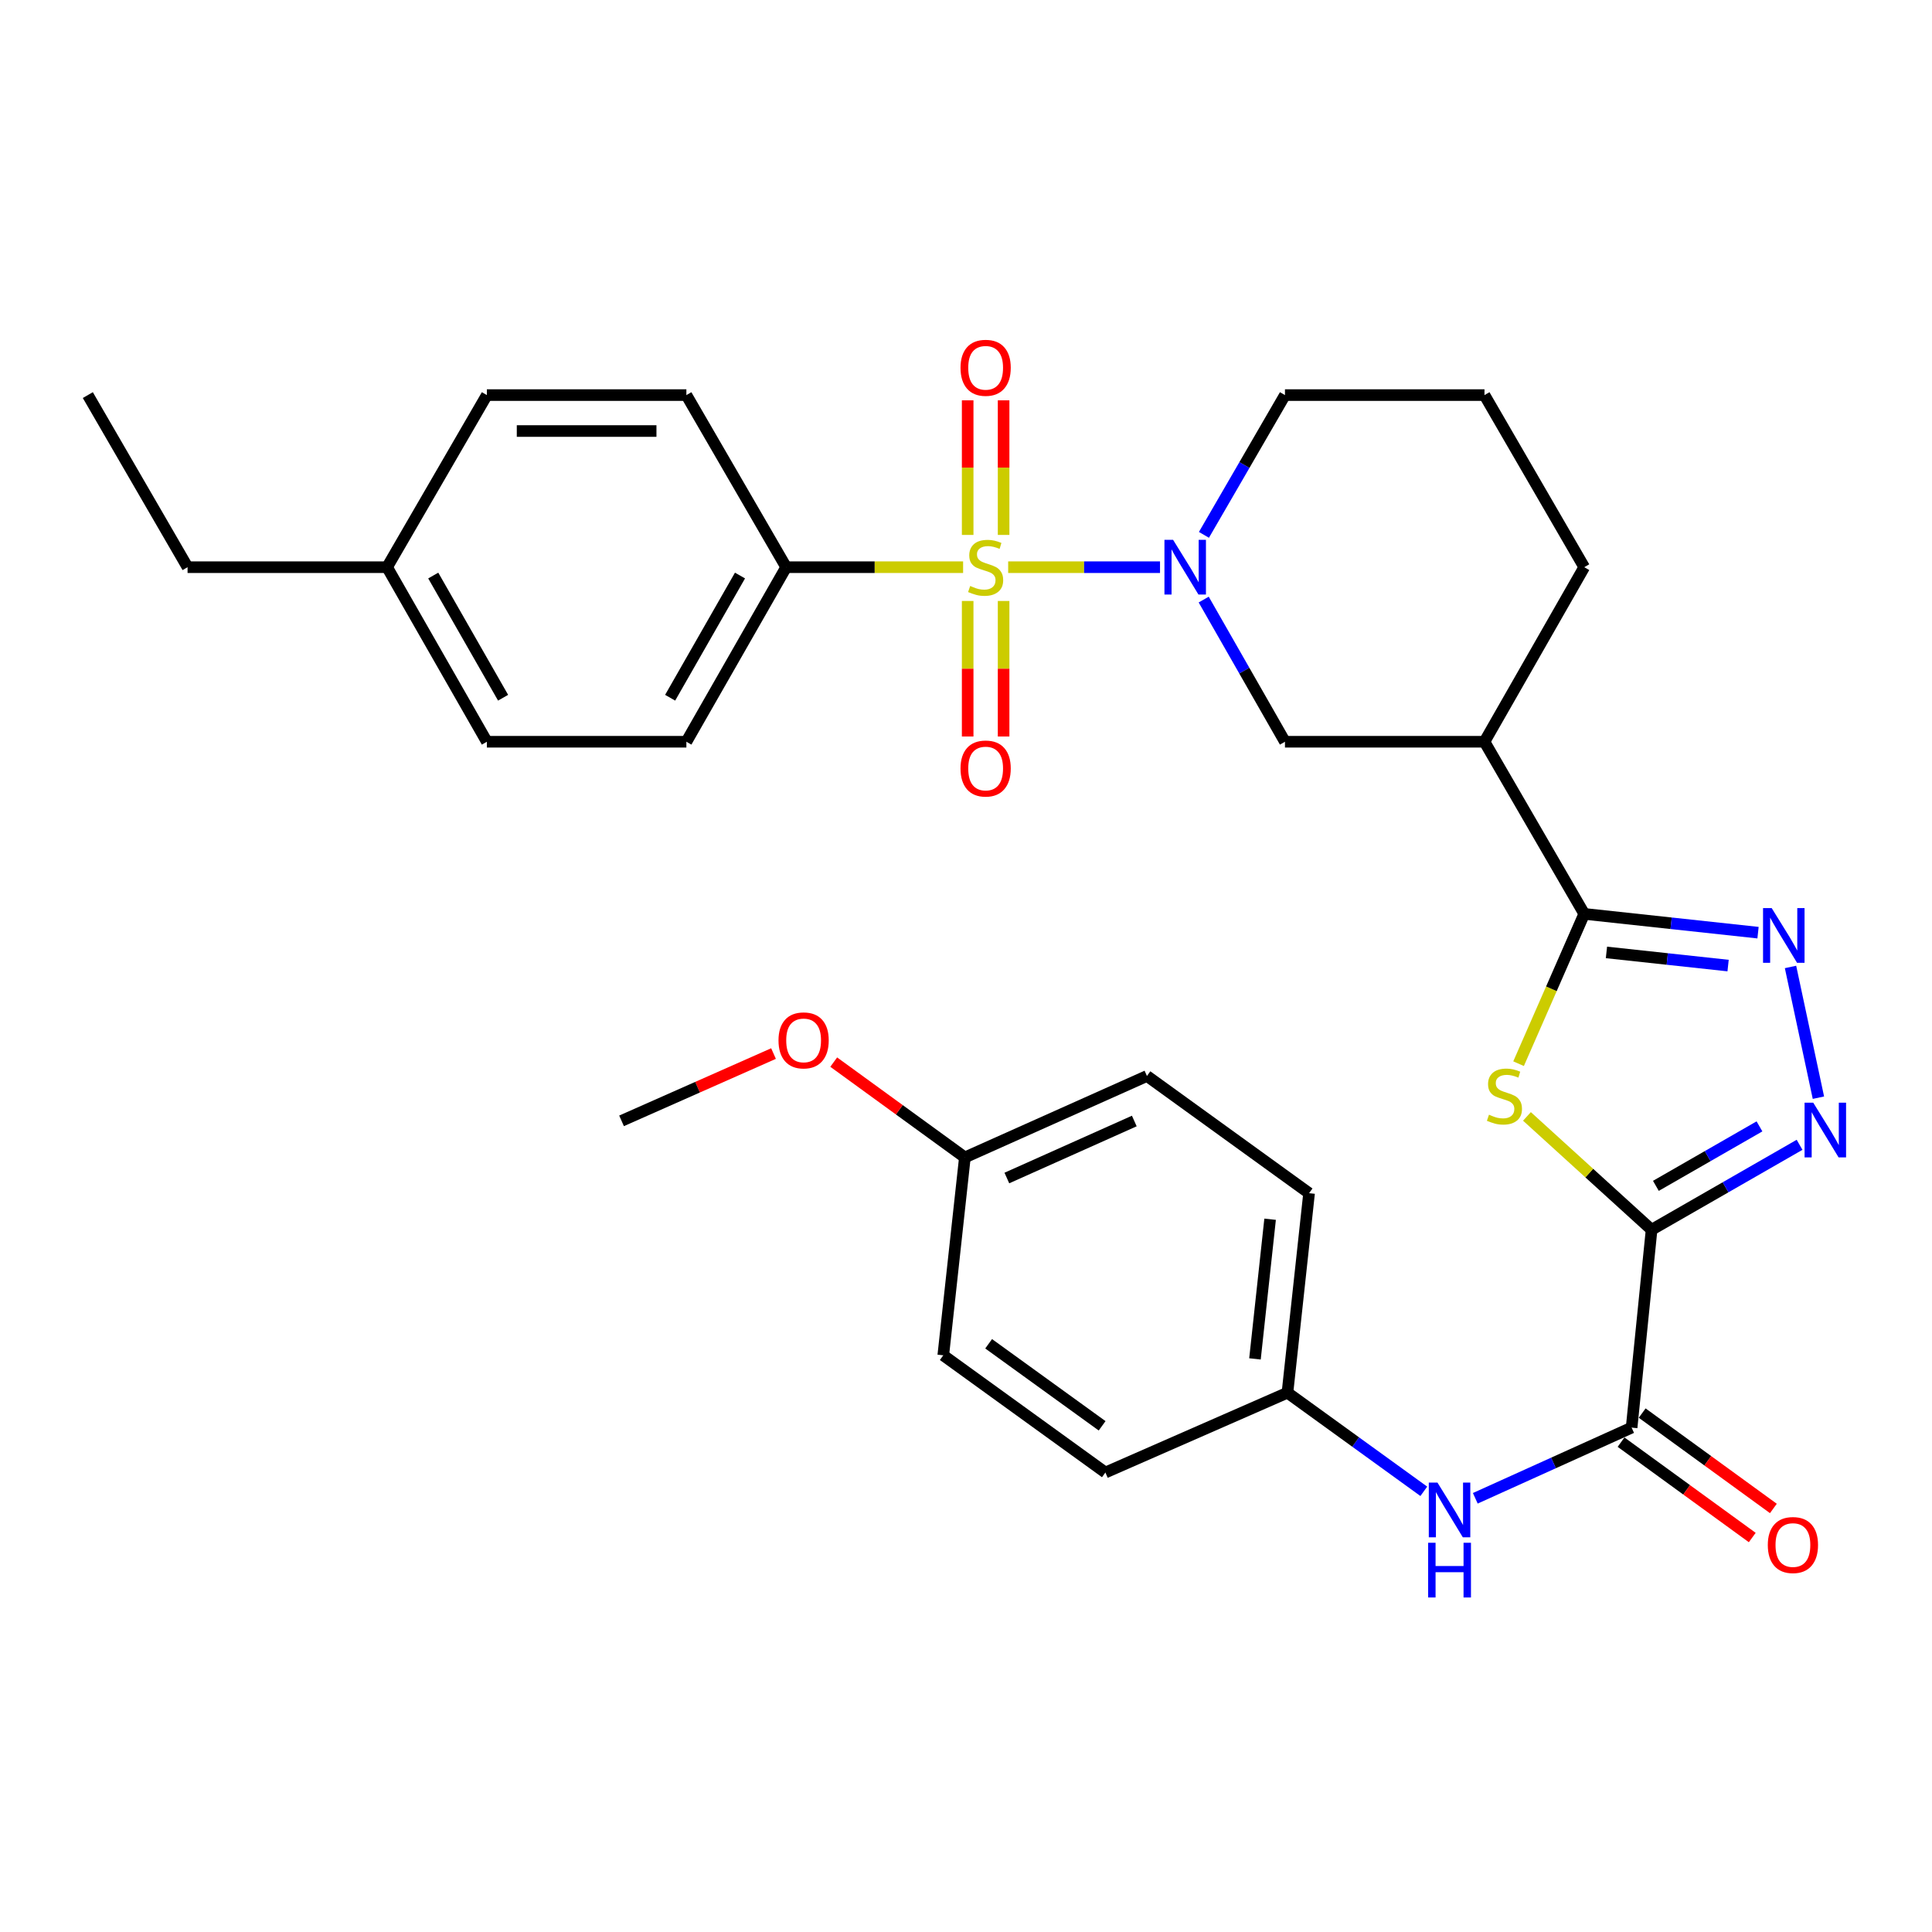 <?xml version='1.0' encoding='iso-8859-1'?>
<svg version='1.1' baseProfile='full'
              xmlns='http://www.w3.org/2000/svg'
                      xmlns:rdkit='http://www.rdkit.org/xml'
                      xmlns:xlink='http://www.w3.org/1999/xlink'
                  xml:space='preserve'
width='1000px' height='1000px' viewBox='0 0 1000 1000'>
<!-- END OF HEADER -->
<rect style='opacity:1.0;fill:#FFFFFF;stroke:none' width='1000' height='1000' x='0' y='0'> </rect>
<path class='bond-2' d='M 521.827,293.578 L 561.125,293.578' style='fill:none;fill-rule:evenodd;stroke:#CCCC00;stroke-width:6px;stroke-linecap:butt;stroke-linejoin:miter;stroke-opacity:1' />
<path class='bond-2' d='M 561.125,293.578 L 600.423,293.578' style='fill:none;fill-rule:evenodd;stroke:#0000FF;stroke-width:6px;stroke-linecap:butt;stroke-linejoin:miter;stroke-opacity:1' />
<path class='bond-9' d='M 498.504,293.578 L 452.711,293.578' style='fill:none;fill-rule:evenodd;stroke:#CCCC00;stroke-width:6px;stroke-linecap:butt;stroke-linejoin:miter;stroke-opacity:1' />
<path class='bond-9' d='M 452.711,293.578 L 406.918,293.578' style='fill:none;fill-rule:evenodd;stroke:#000000;stroke-width:6px;stroke-linecap:butt;stroke-linejoin:miter;stroke-opacity:1' />
<path class='bond-11' d='M 500.864,311.061 L 500.864,346.139' style='fill:none;fill-rule:evenodd;stroke:#CCCC00;stroke-width:6px;stroke-linecap:butt;stroke-linejoin:miter;stroke-opacity:1' />
<path class='bond-11' d='M 500.864,346.139 L 500.864,381.217' style='fill:none;fill-rule:evenodd;stroke:#FF0000;stroke-width:6px;stroke-linecap:butt;stroke-linejoin:miter;stroke-opacity:1' />
<path class='bond-11' d='M 519.466,311.061 L 519.466,346.139' style='fill:none;fill-rule:evenodd;stroke:#CCCC00;stroke-width:6px;stroke-linecap:butt;stroke-linejoin:miter;stroke-opacity:1' />
<path class='bond-11' d='M 519.466,346.139 L 519.466,381.217' style='fill:none;fill-rule:evenodd;stroke:#FF0000;stroke-width:6px;stroke-linecap:butt;stroke-linejoin:miter;stroke-opacity:1' />
<path class='bond-12' d='M 519.466,276.875 L 519.466,242.045' style='fill:none;fill-rule:evenodd;stroke:#CCCC00;stroke-width:6px;stroke-linecap:butt;stroke-linejoin:miter;stroke-opacity:1' />
<path class='bond-12' d='M 519.466,242.045 L 519.466,207.214' style='fill:none;fill-rule:evenodd;stroke:#FF0000;stroke-width:6px;stroke-linecap:butt;stroke-linejoin:miter;stroke-opacity:1' />
<path class='bond-12' d='M 500.864,276.875 L 500.864,242.045' style='fill:none;fill-rule:evenodd;stroke:#CCCC00;stroke-width:6px;stroke-linecap:butt;stroke-linejoin:miter;stroke-opacity:1' />
<path class='bond-12' d='M 500.864,242.045 L 500.864,207.214' style='fill:none;fill-rule:evenodd;stroke:#FF0000;stroke-width:6px;stroke-linecap:butt;stroke-linejoin:miter;stroke-opacity:1' />
<path class='bond-0' d='M 854.856,636.522 L 822.602,607.187' style='fill:none;fill-rule:evenodd;stroke:#000000;stroke-width:6px;stroke-linecap:butt;stroke-linejoin:miter;stroke-opacity:1' />
<path class='bond-0' d='M 822.602,607.187 L 790.348,577.852' style='fill:none;fill-rule:evenodd;stroke:#CCCC00;stroke-width:6px;stroke-linecap:butt;stroke-linejoin:miter;stroke-opacity:1' />
<path class='bond-6' d='M 854.856,636.522 L 844.522,738.932' style='fill:none;fill-rule:evenodd;stroke:#000000;stroke-width:6px;stroke-linecap:butt;stroke-linejoin:miter;stroke-opacity:1' />
<path class='bond-34' d='M 854.856,636.522 L 893.153,614.535' style='fill:none;fill-rule:evenodd;stroke:#000000;stroke-width:6px;stroke-linecap:butt;stroke-linejoin:miter;stroke-opacity:1' />
<path class='bond-34' d='M 893.153,614.535 L 931.451,592.548' style='fill:none;fill-rule:evenodd;stroke:#0000FF;stroke-width:6px;stroke-linecap:butt;stroke-linejoin:miter;stroke-opacity:1' />
<path class='bond-34' d='M 857.084,613.795 L 883.892,598.403' style='fill:none;fill-rule:evenodd;stroke:#000000;stroke-width:6px;stroke-linecap:butt;stroke-linejoin:miter;stroke-opacity:1' />
<path class='bond-34' d='M 883.892,598.403 L 910.7,583.012' style='fill:none;fill-rule:evenodd;stroke:#0000FF;stroke-width:6px;stroke-linecap:butt;stroke-linejoin:miter;stroke-opacity:1' />
<path class='bond-1' d='M 786.011,550.561 L 803.005,511.789' style='fill:none;fill-rule:evenodd;stroke:#CCCC00;stroke-width:6px;stroke-linecap:butt;stroke-linejoin:miter;stroke-opacity:1' />
<path class='bond-1' d='M 803.005,511.789 L 820,473.017' style='fill:none;fill-rule:evenodd;stroke:#000000;stroke-width:6px;stroke-linecap:butt;stroke-linejoin:miter;stroke-opacity:1' />
<path class='bond-8' d='M 623.034,310.339 L 644.063,347.134' style='fill:none;fill-rule:evenodd;stroke:#0000FF;stroke-width:6px;stroke-linecap:butt;stroke-linejoin:miter;stroke-opacity:1' />
<path class='bond-8' d='M 644.063,347.134 L 665.093,383.928' style='fill:none;fill-rule:evenodd;stroke:#000000;stroke-width:6px;stroke-linecap:butt;stroke-linejoin:miter;stroke-opacity:1' />
<path class='bond-17' d='M 623.154,276.843 L 644.124,240.671' style='fill:none;fill-rule:evenodd;stroke:#0000FF;stroke-width:6px;stroke-linecap:butt;stroke-linejoin:miter;stroke-opacity:1' />
<path class='bond-17' d='M 644.124,240.671 L 665.093,204.498' style='fill:none;fill-rule:evenodd;stroke:#000000;stroke-width:6px;stroke-linecap:butt;stroke-linejoin:miter;stroke-opacity:1' />
<path class='bond-3' d='M 820,473.017 L 768.361,383.928' style='fill:none;fill-rule:evenodd;stroke:#000000;stroke-width:6px;stroke-linecap:butt;stroke-linejoin:miter;stroke-opacity:1' />
<path class='bond-5' d='M 820,473.017 L 864.975,477.882' style='fill:none;fill-rule:evenodd;stroke:#000000;stroke-width:6px;stroke-linecap:butt;stroke-linejoin:miter;stroke-opacity:1' />
<path class='bond-5' d='M 864.975,477.882 L 909.951,482.746' style='fill:none;fill-rule:evenodd;stroke:#0000FF;stroke-width:6px;stroke-linecap:butt;stroke-linejoin:miter;stroke-opacity:1' />
<path class='bond-5' d='M 831.492,492.97 L 862.975,496.375' style='fill:none;fill-rule:evenodd;stroke:#000000;stroke-width:6px;stroke-linecap:butt;stroke-linejoin:miter;stroke-opacity:1' />
<path class='bond-5' d='M 862.975,496.375 L 894.458,499.78' style='fill:none;fill-rule:evenodd;stroke:#0000FF;stroke-width:6px;stroke-linecap:butt;stroke-linejoin:miter;stroke-opacity:1' />
<path class='bond-4' d='M 941.211,568.159 L 926.769,500.495' style='fill:none;fill-rule:evenodd;stroke:#0000FF;stroke-width:6px;stroke-linecap:butt;stroke-linejoin:miter;stroke-opacity:1' />
<path class='bond-10' d='M 844.522,738.932 L 804.067,757.224' style='fill:none;fill-rule:evenodd;stroke:#000000;stroke-width:6px;stroke-linecap:butt;stroke-linejoin:miter;stroke-opacity:1' />
<path class='bond-10' d='M 804.067,757.224 L 763.612,775.515' style='fill:none;fill-rule:evenodd;stroke:#0000FF;stroke-width:6px;stroke-linecap:butt;stroke-linejoin:miter;stroke-opacity:1' />
<path class='bond-13' d='M 839.054,746.455 L 873.008,771.138' style='fill:none;fill-rule:evenodd;stroke:#000000;stroke-width:6px;stroke-linecap:butt;stroke-linejoin:miter;stroke-opacity:1' />
<path class='bond-13' d='M 873.008,771.138 L 906.962,795.821' style='fill:none;fill-rule:evenodd;stroke:#FF0000;stroke-width:6px;stroke-linecap:butt;stroke-linejoin:miter;stroke-opacity:1' />
<path class='bond-13' d='M 849.991,731.41 L 883.945,756.092' style='fill:none;fill-rule:evenodd;stroke:#000000;stroke-width:6px;stroke-linecap:butt;stroke-linejoin:miter;stroke-opacity:1' />
<path class='bond-13' d='M 883.945,756.092 L 917.899,780.775' style='fill:none;fill-rule:evenodd;stroke:#FF0000;stroke-width:6px;stroke-linecap:butt;stroke-linejoin:miter;stroke-opacity:1' />
<path class='bond-7' d='M 768.361,383.928 L 665.093,383.928' style='fill:none;fill-rule:evenodd;stroke:#000000;stroke-width:6px;stroke-linecap:butt;stroke-linejoin:miter;stroke-opacity:1' />
<path class='bond-33' d='M 768.361,383.928 L 820,293.578' style='fill:none;fill-rule:evenodd;stroke:#000000;stroke-width:6px;stroke-linecap:butt;stroke-linejoin:miter;stroke-opacity:1' />
<path class='bond-14' d='M 406.918,293.578 L 355.268,383.928' style='fill:none;fill-rule:evenodd;stroke:#000000;stroke-width:6px;stroke-linecap:butt;stroke-linejoin:miter;stroke-opacity:1' />
<path class='bond-14' d='M 383.022,297.899 L 346.867,361.144' style='fill:none;fill-rule:evenodd;stroke:#000000;stroke-width:6px;stroke-linecap:butt;stroke-linejoin:miter;stroke-opacity:1' />
<path class='bond-15' d='M 406.918,293.578 L 355.268,204.498' style='fill:none;fill-rule:evenodd;stroke:#000000;stroke-width:6px;stroke-linecap:butt;stroke-linejoin:miter;stroke-opacity:1' />
<path class='bond-16' d='M 736.958,771.9 L 701.671,746.379' style='fill:none;fill-rule:evenodd;stroke:#0000FF;stroke-width:6px;stroke-linecap:butt;stroke-linejoin:miter;stroke-opacity:1' />
<path class='bond-16' d='M 701.671,746.379 L 666.384,720.858' style='fill:none;fill-rule:evenodd;stroke:#000000;stroke-width:6px;stroke-linecap:butt;stroke-linejoin:miter;stroke-opacity:1' />
<path class='bond-19' d='M 355.268,383.928 L 252.001,383.928' style='fill:none;fill-rule:evenodd;stroke:#000000;stroke-width:6px;stroke-linecap:butt;stroke-linejoin:miter;stroke-opacity:1' />
<path class='bond-20' d='M 355.268,204.498 L 252.001,204.498' style='fill:none;fill-rule:evenodd;stroke:#000000;stroke-width:6px;stroke-linecap:butt;stroke-linejoin:miter;stroke-opacity:1' />
<path class='bond-20' d='M 339.778,223.1 L 267.491,223.1' style='fill:none;fill-rule:evenodd;stroke:#000000;stroke-width:6px;stroke-linecap:butt;stroke-linejoin:miter;stroke-opacity:1' />
<path class='bond-23' d='M 666.384,720.858 L 572.149,762.174' style='fill:none;fill-rule:evenodd;stroke:#000000;stroke-width:6px;stroke-linecap:butt;stroke-linejoin:miter;stroke-opacity:1' />
<path class='bond-24' d='M 666.384,720.858 L 677.576,617.59' style='fill:none;fill-rule:evenodd;stroke:#000000;stroke-width:6px;stroke-linecap:butt;stroke-linejoin:miter;stroke-opacity:1' />
<path class='bond-24' d='M 649.57,703.364 L 657.404,631.076' style='fill:none;fill-rule:evenodd;stroke:#000000;stroke-width:6px;stroke-linecap:butt;stroke-linejoin:miter;stroke-opacity:1' />
<path class='bond-28' d='M 665.093,204.498 L 768.361,204.498' style='fill:none;fill-rule:evenodd;stroke:#000000;stroke-width:6px;stroke-linecap:butt;stroke-linejoin:miter;stroke-opacity:1' />
<path class='bond-18' d='M 499.418,599.082 L 593.654,556.93' style='fill:none;fill-rule:evenodd;stroke:#000000;stroke-width:6px;stroke-linecap:butt;stroke-linejoin:miter;stroke-opacity:1' />
<path class='bond-18' d='M 521.148,609.739 L 587.113,580.233' style='fill:none;fill-rule:evenodd;stroke:#000000;stroke-width:6px;stroke-linecap:butt;stroke-linejoin:miter;stroke-opacity:1' />
<path class='bond-27' d='M 499.418,599.082 L 465.474,574.413' style='fill:none;fill-rule:evenodd;stroke:#000000;stroke-width:6px;stroke-linecap:butt;stroke-linejoin:miter;stroke-opacity:1' />
<path class='bond-27' d='M 465.474,574.413 L 431.529,549.744' style='fill:none;fill-rule:evenodd;stroke:#FF0000;stroke-width:6px;stroke-linecap:butt;stroke-linejoin:miter;stroke-opacity:1' />
<path class='bond-35' d='M 499.418,599.082 L 488.236,701.513' style='fill:none;fill-rule:evenodd;stroke:#000000;stroke-width:6px;stroke-linecap:butt;stroke-linejoin:miter;stroke-opacity:1' />
<path class='bond-32' d='M 252.001,383.928 L 200.351,293.578' style='fill:none;fill-rule:evenodd;stroke:#000000;stroke-width:6px;stroke-linecap:butt;stroke-linejoin:miter;stroke-opacity:1' />
<path class='bond-32' d='M 260.402,361.144 L 224.247,297.899' style='fill:none;fill-rule:evenodd;stroke:#000000;stroke-width:6px;stroke-linecap:butt;stroke-linejoin:miter;stroke-opacity:1' />
<path class='bond-21' d='M 252.001,204.498 L 200.351,293.578' style='fill:none;fill-rule:evenodd;stroke:#000000;stroke-width:6px;stroke-linecap:butt;stroke-linejoin:miter;stroke-opacity:1' />
<path class='bond-29' d='M 200.351,293.578 L 97.083,293.578' style='fill:none;fill-rule:evenodd;stroke:#000000;stroke-width:6px;stroke-linecap:butt;stroke-linejoin:miter;stroke-opacity:1' />
<path class='bond-22' d='M 820,293.578 L 768.361,204.498' style='fill:none;fill-rule:evenodd;stroke:#000000;stroke-width:6px;stroke-linecap:butt;stroke-linejoin:miter;stroke-opacity:1' />
<path class='bond-26' d='M 572.149,762.174 L 488.236,701.513' style='fill:none;fill-rule:evenodd;stroke:#000000;stroke-width:6px;stroke-linecap:butt;stroke-linejoin:miter;stroke-opacity:1' />
<path class='bond-26' d='M 570.459,738 L 511.721,695.537' style='fill:none;fill-rule:evenodd;stroke:#000000;stroke-width:6px;stroke-linecap:butt;stroke-linejoin:miter;stroke-opacity:1' />
<path class='bond-25' d='M 677.576,617.59 L 593.654,556.93' style='fill:none;fill-rule:evenodd;stroke:#000000;stroke-width:6px;stroke-linecap:butt;stroke-linejoin:miter;stroke-opacity:1' />
<path class='bond-30' d='M 400.373,545.319 L 361.044,562.735' style='fill:none;fill-rule:evenodd;stroke:#FF0000;stroke-width:6px;stroke-linecap:butt;stroke-linejoin:miter;stroke-opacity:1' />
<path class='bond-30' d='M 361.044,562.735 L 321.714,580.15' style='fill:none;fill-rule:evenodd;stroke:#000000;stroke-width:6px;stroke-linecap:butt;stroke-linejoin:miter;stroke-opacity:1' />
<path class='bond-31' d='M 97.083,293.578 L 45.455,204.498' style='fill:none;fill-rule:evenodd;stroke:#000000;stroke-width:6px;stroke-linecap:butt;stroke-linejoin:miter;stroke-opacity:1' />
<path  class='atom-0' d='M 502.165 303.298
Q 502.485 303.418, 503.805 303.978
Q 505.125 304.538, 506.565 304.898
Q 508.045 305.218, 509.485 305.218
Q 512.165 305.218, 513.725 303.938
Q 515.285 302.618, 515.285 300.338
Q 515.285 298.778, 514.485 297.818
Q 513.725 296.858, 512.525 296.338
Q 511.325 295.818, 509.325 295.218
Q 506.805 294.458, 505.285 293.738
Q 503.805 293.018, 502.725 291.498
Q 501.685 289.978, 501.685 287.418
Q 501.685 283.858, 504.085 281.658
Q 506.525 279.458, 511.325 279.458
Q 514.605 279.458, 518.325 281.018
L 517.405 284.098
Q 514.005 282.698, 511.445 282.698
Q 508.685 282.698, 507.165 283.858
Q 505.645 284.978, 505.685 286.938
Q 505.685 288.458, 506.445 289.378
Q 507.245 290.298, 508.365 290.818
Q 509.525 291.338, 511.445 291.938
Q 514.005 292.738, 515.525 293.538
Q 517.045 294.338, 518.125 295.978
Q 519.245 297.578, 519.245 300.338
Q 519.245 304.258, 516.605 306.378
Q 514.005 308.458, 509.645 308.458
Q 507.125 308.458, 505.205 307.898
Q 503.325 307.378, 501.085 306.458
L 502.165 303.298
' fill='#CCCC00'/>
<path  class='atom-2' d='M 770.695 576.973
Q 771.015 577.093, 772.335 577.653
Q 773.655 578.213, 775.095 578.573
Q 776.575 578.893, 778.015 578.893
Q 780.695 578.893, 782.255 577.613
Q 783.815 576.293, 783.815 574.013
Q 783.815 572.453, 783.015 571.493
Q 782.255 570.533, 781.055 570.013
Q 779.855 569.493, 777.855 568.893
Q 775.335 568.133, 773.815 567.413
Q 772.335 566.693, 771.255 565.173
Q 770.215 563.653, 770.215 561.093
Q 770.215 557.533, 772.615 555.333
Q 775.055 553.133, 779.855 553.133
Q 783.135 553.133, 786.855 554.693
L 785.935 557.773
Q 782.535 556.373, 779.975 556.373
Q 777.215 556.373, 775.695 557.533
Q 774.175 558.653, 774.215 560.613
Q 774.215 562.133, 774.975 563.053
Q 775.775 563.973, 776.895 564.493
Q 778.055 565.013, 779.975 565.613
Q 782.535 566.413, 784.055 567.213
Q 785.575 568.013, 786.655 569.653
Q 787.775 571.253, 787.775 574.013
Q 787.775 577.933, 785.135 580.053
Q 782.535 582.133, 778.175 582.133
Q 775.655 582.133, 773.735 581.573
Q 771.855 581.053, 769.615 580.133
L 770.695 576.973
' fill='#CCCC00'/>
<path  class='atom-3' d='M 607.194 279.418
L 616.474 294.418
Q 617.394 295.898, 618.874 298.578
Q 620.354 301.258, 620.434 301.418
L 620.434 279.418
L 624.194 279.418
L 624.194 307.738
L 620.314 307.738
L 610.354 291.338
Q 609.194 289.418, 607.954 287.218
Q 606.754 285.018, 606.394 284.338
L 606.394 307.738
L 602.714 307.738
L 602.714 279.418
L 607.194 279.418
' fill='#0000FF'/>
<path  class='atom-5' d='M 938.523 570.734
L 947.803 585.734
Q 948.723 587.214, 950.203 589.894
Q 951.683 592.574, 951.763 592.734
L 951.763 570.734
L 955.523 570.734
L 955.523 599.054
L 951.643 599.054
L 941.683 582.654
Q 940.523 580.734, 939.283 578.534
Q 938.083 576.334, 937.723 575.654
L 937.723 599.054
L 934.043 599.054
L 934.043 570.734
L 938.523 570.734
' fill='#0000FF'/>
<path  class='atom-6' d='M 917.028 470.029
L 926.308 485.029
Q 927.228 486.509, 928.708 489.189
Q 930.188 491.869, 930.268 492.029
L 930.268 470.029
L 934.028 470.029
L 934.028 498.349
L 930.148 498.349
L 920.188 481.949
Q 919.028 480.029, 917.788 477.829
Q 916.588 475.629, 916.228 474.949
L 916.228 498.349
L 912.548 498.349
L 912.548 470.029
L 917.028 470.029
' fill='#0000FF'/>
<path  class='atom-11' d='M 744.026 767.38
L 753.306 782.38
Q 754.226 783.86, 755.706 786.54
Q 757.186 789.22, 757.266 789.38
L 757.266 767.38
L 761.026 767.38
L 761.026 795.7
L 757.146 795.7
L 747.186 779.3
Q 746.026 777.38, 744.786 775.18
Q 743.586 772.98, 743.226 772.3
L 743.226 795.7
L 739.546 795.7
L 739.546 767.38
L 744.026 767.38
' fill='#0000FF'/>
<path  class='atom-11' d='M 739.206 798.532
L 743.046 798.532
L 743.046 810.572
L 757.526 810.572
L 757.526 798.532
L 761.366 798.532
L 761.366 826.852
L 757.526 826.852
L 757.526 813.772
L 743.046 813.772
L 743.046 826.852
L 739.206 826.852
L 739.206 798.532
' fill='#0000FF'/>
<path  class='atom-12' d='M 497.165 397.783
Q 497.165 390.983, 500.525 387.183
Q 503.885 383.383, 510.165 383.383
Q 516.445 383.383, 519.805 387.183
Q 523.165 390.983, 523.165 397.783
Q 523.165 404.663, 519.765 408.583
Q 516.365 412.463, 510.165 412.463
Q 503.925 412.463, 500.525 408.583
Q 497.165 404.703, 497.165 397.783
M 510.165 409.263
Q 514.485 409.263, 516.805 406.383
Q 519.165 403.463, 519.165 397.783
Q 519.165 392.223, 516.805 389.423
Q 514.485 386.583, 510.165 386.583
Q 505.845 386.583, 503.485 389.383
Q 501.165 392.183, 501.165 397.783
Q 501.165 403.503, 503.485 406.383
Q 505.845 409.263, 510.165 409.263
' fill='#FF0000'/>
<path  class='atom-13' d='M 497.165 190.369
Q 497.165 183.569, 500.525 179.769
Q 503.885 175.969, 510.165 175.969
Q 516.445 175.969, 519.805 179.769
Q 523.165 183.569, 523.165 190.369
Q 523.165 197.249, 519.765 201.169
Q 516.365 205.049, 510.165 205.049
Q 503.925 205.049, 500.525 201.169
Q 497.165 197.289, 497.165 190.369
M 510.165 201.849
Q 514.485 201.849, 516.805 198.969
Q 519.165 196.049, 519.165 190.369
Q 519.165 184.809, 516.805 182.009
Q 514.485 179.169, 510.165 179.169
Q 505.845 179.169, 503.485 181.969
Q 501.165 184.769, 501.165 190.369
Q 501.165 196.089, 503.485 198.969
Q 505.845 201.849, 510.165 201.849
' fill='#FF0000'/>
<path  class='atom-14' d='M 915.011 799.704
Q 915.011 792.904, 918.371 789.104
Q 921.731 785.304, 928.011 785.304
Q 934.291 785.304, 937.651 789.104
Q 941.011 792.904, 941.011 799.704
Q 941.011 806.584, 937.611 810.504
Q 934.211 814.384, 928.011 814.384
Q 921.771 814.384, 918.371 810.504
Q 915.011 806.624, 915.011 799.704
M 928.011 811.184
Q 932.331 811.184, 934.651 808.304
Q 937.011 805.384, 937.011 799.704
Q 937.011 794.144, 934.651 791.344
Q 932.331 788.504, 928.011 788.504
Q 923.691 788.504, 921.331 791.304
Q 919.011 794.104, 919.011 799.704
Q 919.011 805.424, 921.331 808.304
Q 923.691 811.184, 928.011 811.184
' fill='#FF0000'/>
<path  class='atom-28' d='M 402.95 538.501
Q 402.95 531.701, 406.31 527.901
Q 409.67 524.101, 415.95 524.101
Q 422.23 524.101, 425.59 527.901
Q 428.95 531.701, 428.95 538.501
Q 428.95 545.381, 425.55 549.301
Q 422.15 553.181, 415.95 553.181
Q 409.71 553.181, 406.31 549.301
Q 402.95 545.421, 402.95 538.501
M 415.95 549.981
Q 420.27 549.981, 422.59 547.101
Q 424.95 544.181, 424.95 538.501
Q 424.95 532.941, 422.59 530.141
Q 420.27 527.301, 415.95 527.301
Q 411.63 527.301, 409.27 530.101
Q 406.95 532.901, 406.95 538.501
Q 406.95 544.221, 409.27 547.101
Q 411.63 549.981, 415.95 549.981
' fill='#FF0000'/>
</svg>
